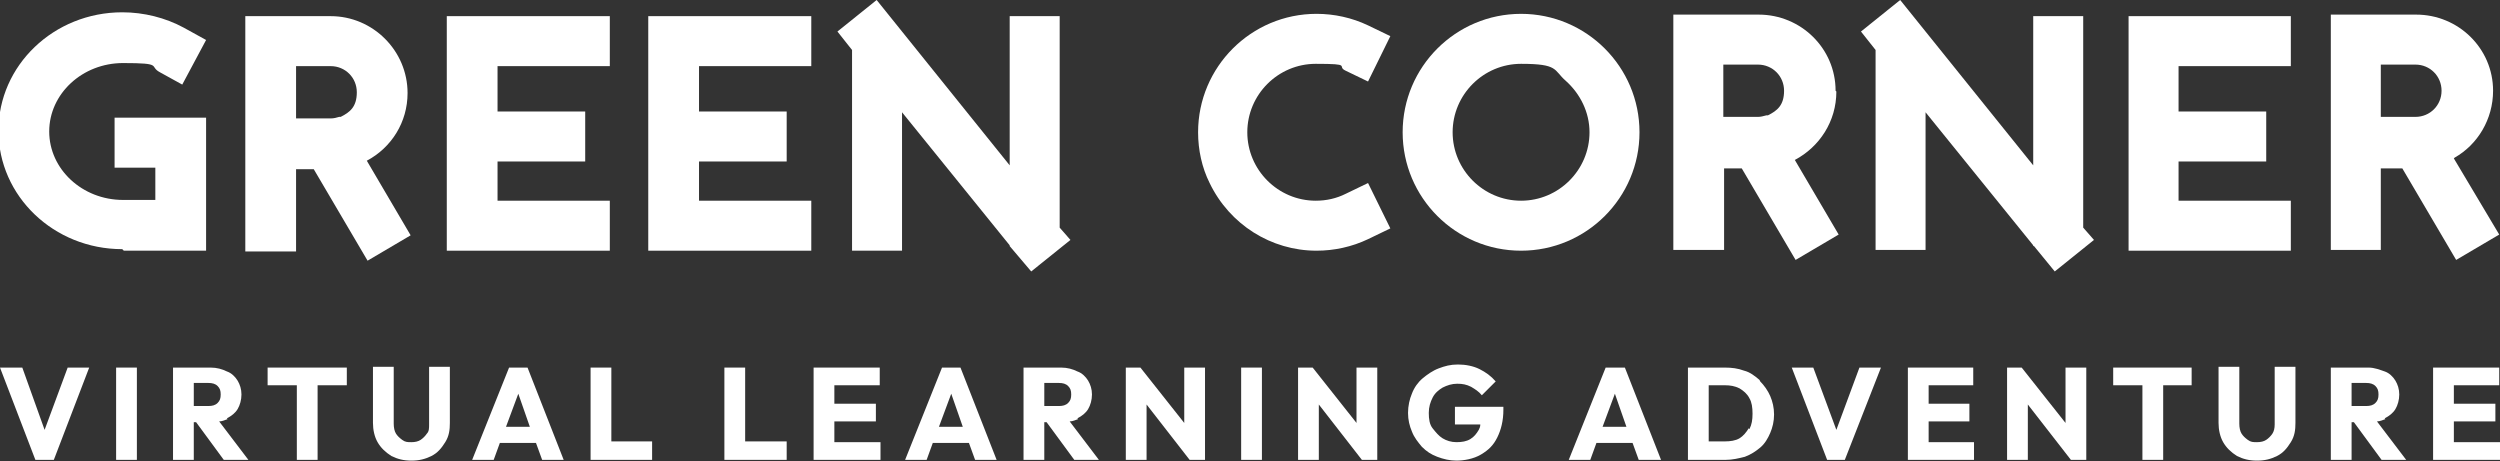 <?xml version="1.0" encoding="UTF-8"?>
<svg id="b" xmlns="http://www.w3.org/2000/svg" width="325.1" height="60" version="1.1" viewBox="0 0 325.1 60">
  <rect x="0" y="0" width="325.1" height="60" fill="#333333" stroke="none"/>
  <!-- Generator: Adobe Illustrator 29.4.0, SVG Export Plug-In . SVG Version: 2.1.0 Build 152)  -->
  <defs>
    <style>
      .st0 {
        fill: #fff;
      }
    </style>
  </defs>
  <g id="c">
    <polygon class="st0" points="79.3 32.6 79.3 26.1 64.7 26.1 64.7 21 76.1 21 76.1 14.5 64.7 14.5 64.7 8.6 79.3 8.6 79.3 2.1 58.1 2.1 58.1 2.1 58.1 8.6 58.1 14.5 58.1 21 58.1 26.1 58.1 32.6 64.7 32.6 79.3 32.6"/>
    <polygon class="st0" points="105.5 26.1 90.9 26.1 90.9 21 102.3 21 102.3 14.5 90.9 14.5 90.9 8.6 105.5 8.6 105.5 2.1 84.3 2.1 84.3 2.1 84.3 2.1 84.3 14.5 84.3 21 84.3 32.6 84.3 32.6 90.9 32.6 105.5 32.6 105.5 26.1"/>
    <path class="st0" d="M16.1,32.6h10.7V15.3h-11.9v6.5h5.3v4.2h-4.2c-5.3,0-9.6-4-9.6-8.9s4.3-8.9,9.6-8.9,3.3.4,4.8,1.2l2.9,1.6,3.1-5.8-2.9-1.6c-2.4-1.3-5.2-2-8-2-8.9,0-16.1,6.9-16.1,15.4s7.2,15.4,16.1,15.4Z"/>
    <path class="st0" d="M38.5,22h2.3l7,11.9,5.6-3.3-5.7-9.7c3.2-1.7,5.3-5,5.3-8.8,0-5.5-4.5-10-10-10h-11.1v30.6h6.6v-10.6h0ZM38.5,8.6h4.5c1.9,0,3.4,1.5,3.4,3.4s-.9,2.6-2.1,3.2h0s-.2,0-.2,0c-.3.1-.7.2-1.1.2h-4.5s0-6.9,0-6.9Z"/>
    <polygon class="st0" points="110.8 32.6 117.3 32.6 117.3 14.6 131.3 31.9 131.3 32 131.3 32 134.1 35.3 139.2 31.2 137.8 29.6 137.8 2.1 131.3 2.1 131.3 21.5 114 0 108.9 4.1 110.8 6.5 110.8 32.6"/>
    <polygon class="st0" points="5.8 55.9 2.9 47.8 0 47.8 4.6 59.8 7 59.8 11.6 47.8 8.8 47.8 5.8 55.9"/>
    <rect class="st0" x="15.1" y="47.8" width="2.7" height="12"/>
    <path class="st0" d="M29.5,54.4c.6-.3,1.1-.7,1.4-1.2.3-.5.5-1.2.5-1.9s-.2-1.3-.5-1.8-.8-1-1.4-1.2c-.6-.3-1.3-.5-2.1-.5h-4.9v12h2.7v-4.9h.3l3.6,4.9h3.2l-3.8-5c.4,0,.8-.2,1.1-.3h0ZM27.1,52.8h-1.9v-3h1.9c.5,0,.9.1,1.2.4.3.3.4.6.4,1.1s-.1.8-.4,1.1c-.3.3-.7.4-1.2.4Z"/>
    <polygon class="st0" points="34.8 50.1 38.6 50.1 38.6 59.8 41.3 59.8 41.3 50.1 45.1 50.1 45.1 47.8 34.8 47.8 34.8 50.1"/>
    <path class="st0" d="M55.8,55.2c0,.5,0,.9-.3,1.2-.2.3-.5.6-.8.8-.3.2-.7.3-1.2.3s-.8,0-1.2-.3-.6-.5-.8-.8-.3-.8-.3-1.3v-7.4h-2.7v7.3c0,.9.2,1.8.6,2.5.4.7,1,1.3,1.8,1.8.8.4,1.6.6,2.6.6s1.8-.2,2.6-.6,1.3-1,1.8-1.8.6-1.6.6-2.5v-7.3h-2.7v7.5h0Z"/>
    <path class="st0" d="M66.2,47.8l-4.8,12h2.8l.8-2.2h4.7l.8,2.2h2.8l-4.7-12s-2.4,0-2.4,0ZM65.8,55.5l1.6-4.3,1.5,4.3h-3.1Z"/>
    <polygon class="st0" points="79.5 47.8 76.8 47.8 76.8 59.8 78.9 59.8 79.5 59.8 84.8 59.8 84.8 57.4 79.5 57.4 79.5 47.8"/>
    <polygon class="st0" points="96.9 47.8 94.2 47.8 94.2 59.8 96.3 59.8 96.9 59.8 102.3 59.8 102.3 57.4 96.9 57.4 96.9 47.8"/>
    <polygon class="st0" points="108.5 54.8 113.9 54.8 113.9 52.5 108.5 52.5 108.5 50.1 114.4 50.1 114.4 47.8 108.5 47.8 107.9 47.8 105.8 47.8 105.8 59.8 107.9 59.8 108.5 59.8 114.5 59.8 114.5 57.5 108.5 57.5 108.5 54.8"/>
    <path class="st0" d="M122.5,47.8l-4.8,12h2.8l.8-2.2h4.7l.8,2.2h2.8l-4.7-12s-2.4,0-2.4,0ZM122.1,55.5l1.6-4.3,1.5,4.3h-3.1Z"/>
    <path class="st0" d="M140.1,54.4c.6-.3,1.1-.7,1.4-1.2.3-.5.5-1.2.5-1.9s-.2-1.3-.5-1.8c-.3-.5-.8-1-1.4-1.2-.6-.3-1.3-.5-2.1-.5h-4.9v12h2.7v-4.9h.3l3.6,4.9h3.2l-3.8-5c.4,0,.8-.2,1.1-.3h0ZM137.7,52.8h-1.9v-3h1.9c.5,0,.9.1,1.2.4.3.3.4.6.4,1.1s-.1.8-.4,1.1c-.3.3-.7.4-1.2.4h0Z"/>
    <polygon class="st0" points="154 55 148.3 47.8 146.4 47.8 146.4 59.8 149.1 59.8 149.1 52.6 154.7 59.8 156.7 59.8 156.7 47.8 154 47.8 154 55"/>
    <rect class="st0" x="161.4" y="47.8" width="2.7" height="12"/>
    <polygon class="st0" points="176.4 55 170.7 47.8 168.8 47.8 168.8 59.8 171.5 59.8 171.5 52.6 177.1 59.8 179.1 59.8 179.1 47.8 176.4 47.8 176.4 55"/>
    <path class="st0" d="M189.1,55.2h3.4c0,.3-.1.5-.2.7-.3.5-.6.9-1.1,1.2-.5.3-1.1.4-1.8.4s-1.3-.2-1.8-.5c-.5-.3-.9-.8-1.3-1.3s-.5-1.2-.5-2,.2-1.4.5-2,.8-1,1.3-1.3c.6-.3,1.2-.5,1.9-.5s1.2.1,1.8.4c.5.3,1,.6,1.4,1.1l1.8-1.8c-.6-.7-1.3-1.2-2.1-1.6s-1.8-.6-2.8-.6-1.7.2-2.5.5c-.8.3-1.5.8-2.1,1.3s-1.1,1.2-1.4,2c-.3.7-.5,1.6-.5,2.5s.2,1.7.5,2.4c.3.8.8,1.4,1.3,2,.6.6,1.2,1,2,1.3.8.3,1.6.5,2.5.5s2.2-.2,3.2-.8,1.6-1.2,2.1-2.2c.5-1,.8-2.2.8-3.6v-.4h-6.3v2.3h0Z"/>
    <path class="st0" d="M208.8,47.8l-4.8,12h2.8l.8-2.2h4.7l.8,2.2h2.9l-4.7-12h-2.4ZM208.4,55.5l1.6-4.3,1.5,4.3h-3.1Z"/>
    <path class="st0" d="M228.8,49.4c-.6-.5-1.2-1-2-1.2-.8-.3-1.6-.4-2.5-.4h-4.8v12h4.9c.9,0,1.7-.2,2.5-.4.8-.3,1.4-.7,2-1.2s1-1.2,1.3-1.9.5-1.5.5-2.4-.2-1.7-.5-2.4c-.3-.7-.8-1.4-1.3-1.9h0ZM227.4,55.7c-.3.5-.7,1-1.2,1.3s-1.2.4-1.9.4h-2.1v-7.3h2.1c.7,0,1.3.1,1.9.4.5.3,1,.7,1.3,1.3.3.5.4,1.2.4,2s-.1,1.4-.4,2h0Z"/>
    <polygon class="st0" points="238.8 55.9 235.8 47.8 233 47.8 237.6 59.8 239.9 59.8 244.6 47.8 241.8 47.8 238.8 55.9"/>
    <polygon class="st0" points="250.8 54.8 256.1 54.8 256.1 52.5 250.8 52.5 250.8 50.1 256.6 50.1 256.6 47.8 250.8 47.8 250.1 47.8 248.1 47.8 248.1 59.8 250.1 59.8 250.8 59.8 256.7 59.8 256.7 57.5 250.8 57.5 250.8 54.8"/>
    <polygon class="st0" points="268.6 55 262.9 47.8 261 47.8 261 59.8 263.7 59.8 263.7 52.6 269.3 59.8 271.3 59.8 271.3 47.8 268.6 47.8 268.6 55"/>
    <polygon class="st0" points="274.8 50.1 278.6 50.1 278.6 59.8 281.3 59.8 281.3 50.1 285 50.1 285 47.8 274.8 47.8 274.8 50.1"/>
    <path class="st0" d="M295.8,55.2c0,.5-.1.9-.3,1.2-.2.3-.5.6-.8.8s-.7.3-1.2.3-.8,0-1.2-.3-.6-.5-.8-.8-.3-.8-.3-1.3v-7.4h-2.7v7.3c0,.9.2,1.8.6,2.5.4.7,1,1.3,1.8,1.8.8.4,1.6.6,2.6.6s1.8-.2,2.6-.6,1.3-1,1.8-1.8.6-1.6.6-2.5v-7.3h-2.7v7.5h0Z"/>
    <path class="st0" d="M310.1,54.4c.6-.3,1.1-.7,1.4-1.2.3-.5.5-1.2.5-1.9s-.2-1.3-.5-1.8c-.3-.5-.8-1-1.4-1.2s-1.3-.5-2.1-.5h-4.9v12h2.7v-4.9h.3l3.6,4.9h3.2l-3.8-5c.4,0,.8-.2,1.1-.3h0ZM307.7,52.8h-1.9v-3h1.9c.5,0,.9.1,1.2.4.3.3.4.6.4,1.1s-.1.8-.4,1.1c-.3.3-.7.4-1.2.4h0Z"/>
    <polygon class="st0" points="319.1 54.8 324.5 54.8 324.5 52.5 319.1 52.5 319.1 50.1 325 50.1 325 47.8 319.1 47.8 318.5 47.8 316.4 47.8 316.4 59.8 318.5 59.8 319.1 59.8 325.1 59.8 325.1 57.5 319.1 57.5 319.1 54.8"/>
    <polygon class="st0" points="297.9 26.1 283.3 26.1 283.3 21 294.7 21 294.7 14.5 283.3 14.5 283.3 8.6 297.9 8.6 297.9 2.1 283.3 2.1 283.3 2.1 276.8 2.1 276.8 2.1 276.8 8.6 276.8 14.5 276.8 21 276.8 26.1 276.8 32.5 276.8 32.6 297.9 32.6 297.9 26.1"/>
    <path class="st0" d="M238.7,11.8c0-5.5-4.5-9.9-10-9.9h-11.1v6.6h0v6.9h0v6.5h0v10.6h6.6v-10.6h2.3l7,11.9,5.6-3.3-5.7-9.7c3.2-1.7,5.4-5,5.4-8.9h0ZM224.1,8.4h4.5c1.9,0,3.4,1.5,3.4,3.4s-.9,2.6-2.1,3.2h0s-.2,0-.2,0c-.4.1-.7.2-1.1.2h-4.5v-6.9h0Z"/>
    <path class="st0" d="M319.2,20.5c3-1.7,5-5,5-8.7,0-5.5-4.5-9.9-10-9.9h-11.1v6.6h0v6.8h0v6.6h0v10.6h6.5v-10.6h2.8l7,11.9,5.6-3.3-5.9-9.9h0ZM309.6,8.4h4.5c1.9,0,3.4,1.5,3.4,3.4s-1.5,3.4-3.4,3.4h-4.5v-6.8h0Z"/>
    <polygon class="st0" points="270.9 29.6 270.9 2.1 264.4 2.1 264.4 21.5 247.1 0 242 4.1 243.9 6.5 243.9 32.5 250.4 32.5 250.4 14.6 264.4 31.9 264.4 32 264.5 32 267.2 35.3 272.3 31.2 270.9 29.6"/>
    <path class="st0" d="M177.9,23.8l-2.9,1.4c-1.2.6-2.5.9-3.9.9-4.9,0-8.9-4-8.9-8.9s4-8.9,8.9-8.9,2.6.3,3.9.9l2.9,1.4,2.9-5.9-2.9-1.4c-2.1-1-4.4-1.5-6.7-1.5-8.5,0-15.4,6.9-15.4,15.4,0,2.3.5,4.6,1.5,6.6,2.6,5.4,8,8.8,13.9,8.8h0c2.3,0,4.6-.5,6.7-1.5l2.9-1.4s-2.9-5.9-2.9-5.9Z"/>
    <path class="st0" d="M197.8,1.8c-8.5,0-15.4,6.9-15.4,15.4s6.9,15.4,15.4,15.4,15.4-6.9,15.4-15.4c0-8.5-6.9-15.4-15.4-15.4ZM197.8,26.1c-4.9,0-8.9-4-8.9-8.9s4-8.9,8.9-8.9,4.2.8,5.8,2.2c1.9,1.7,3.1,4.1,3.1,6.7,0,4.9-4,8.9-8.9,8.9h0Z"/>
  </g>
</svg>
